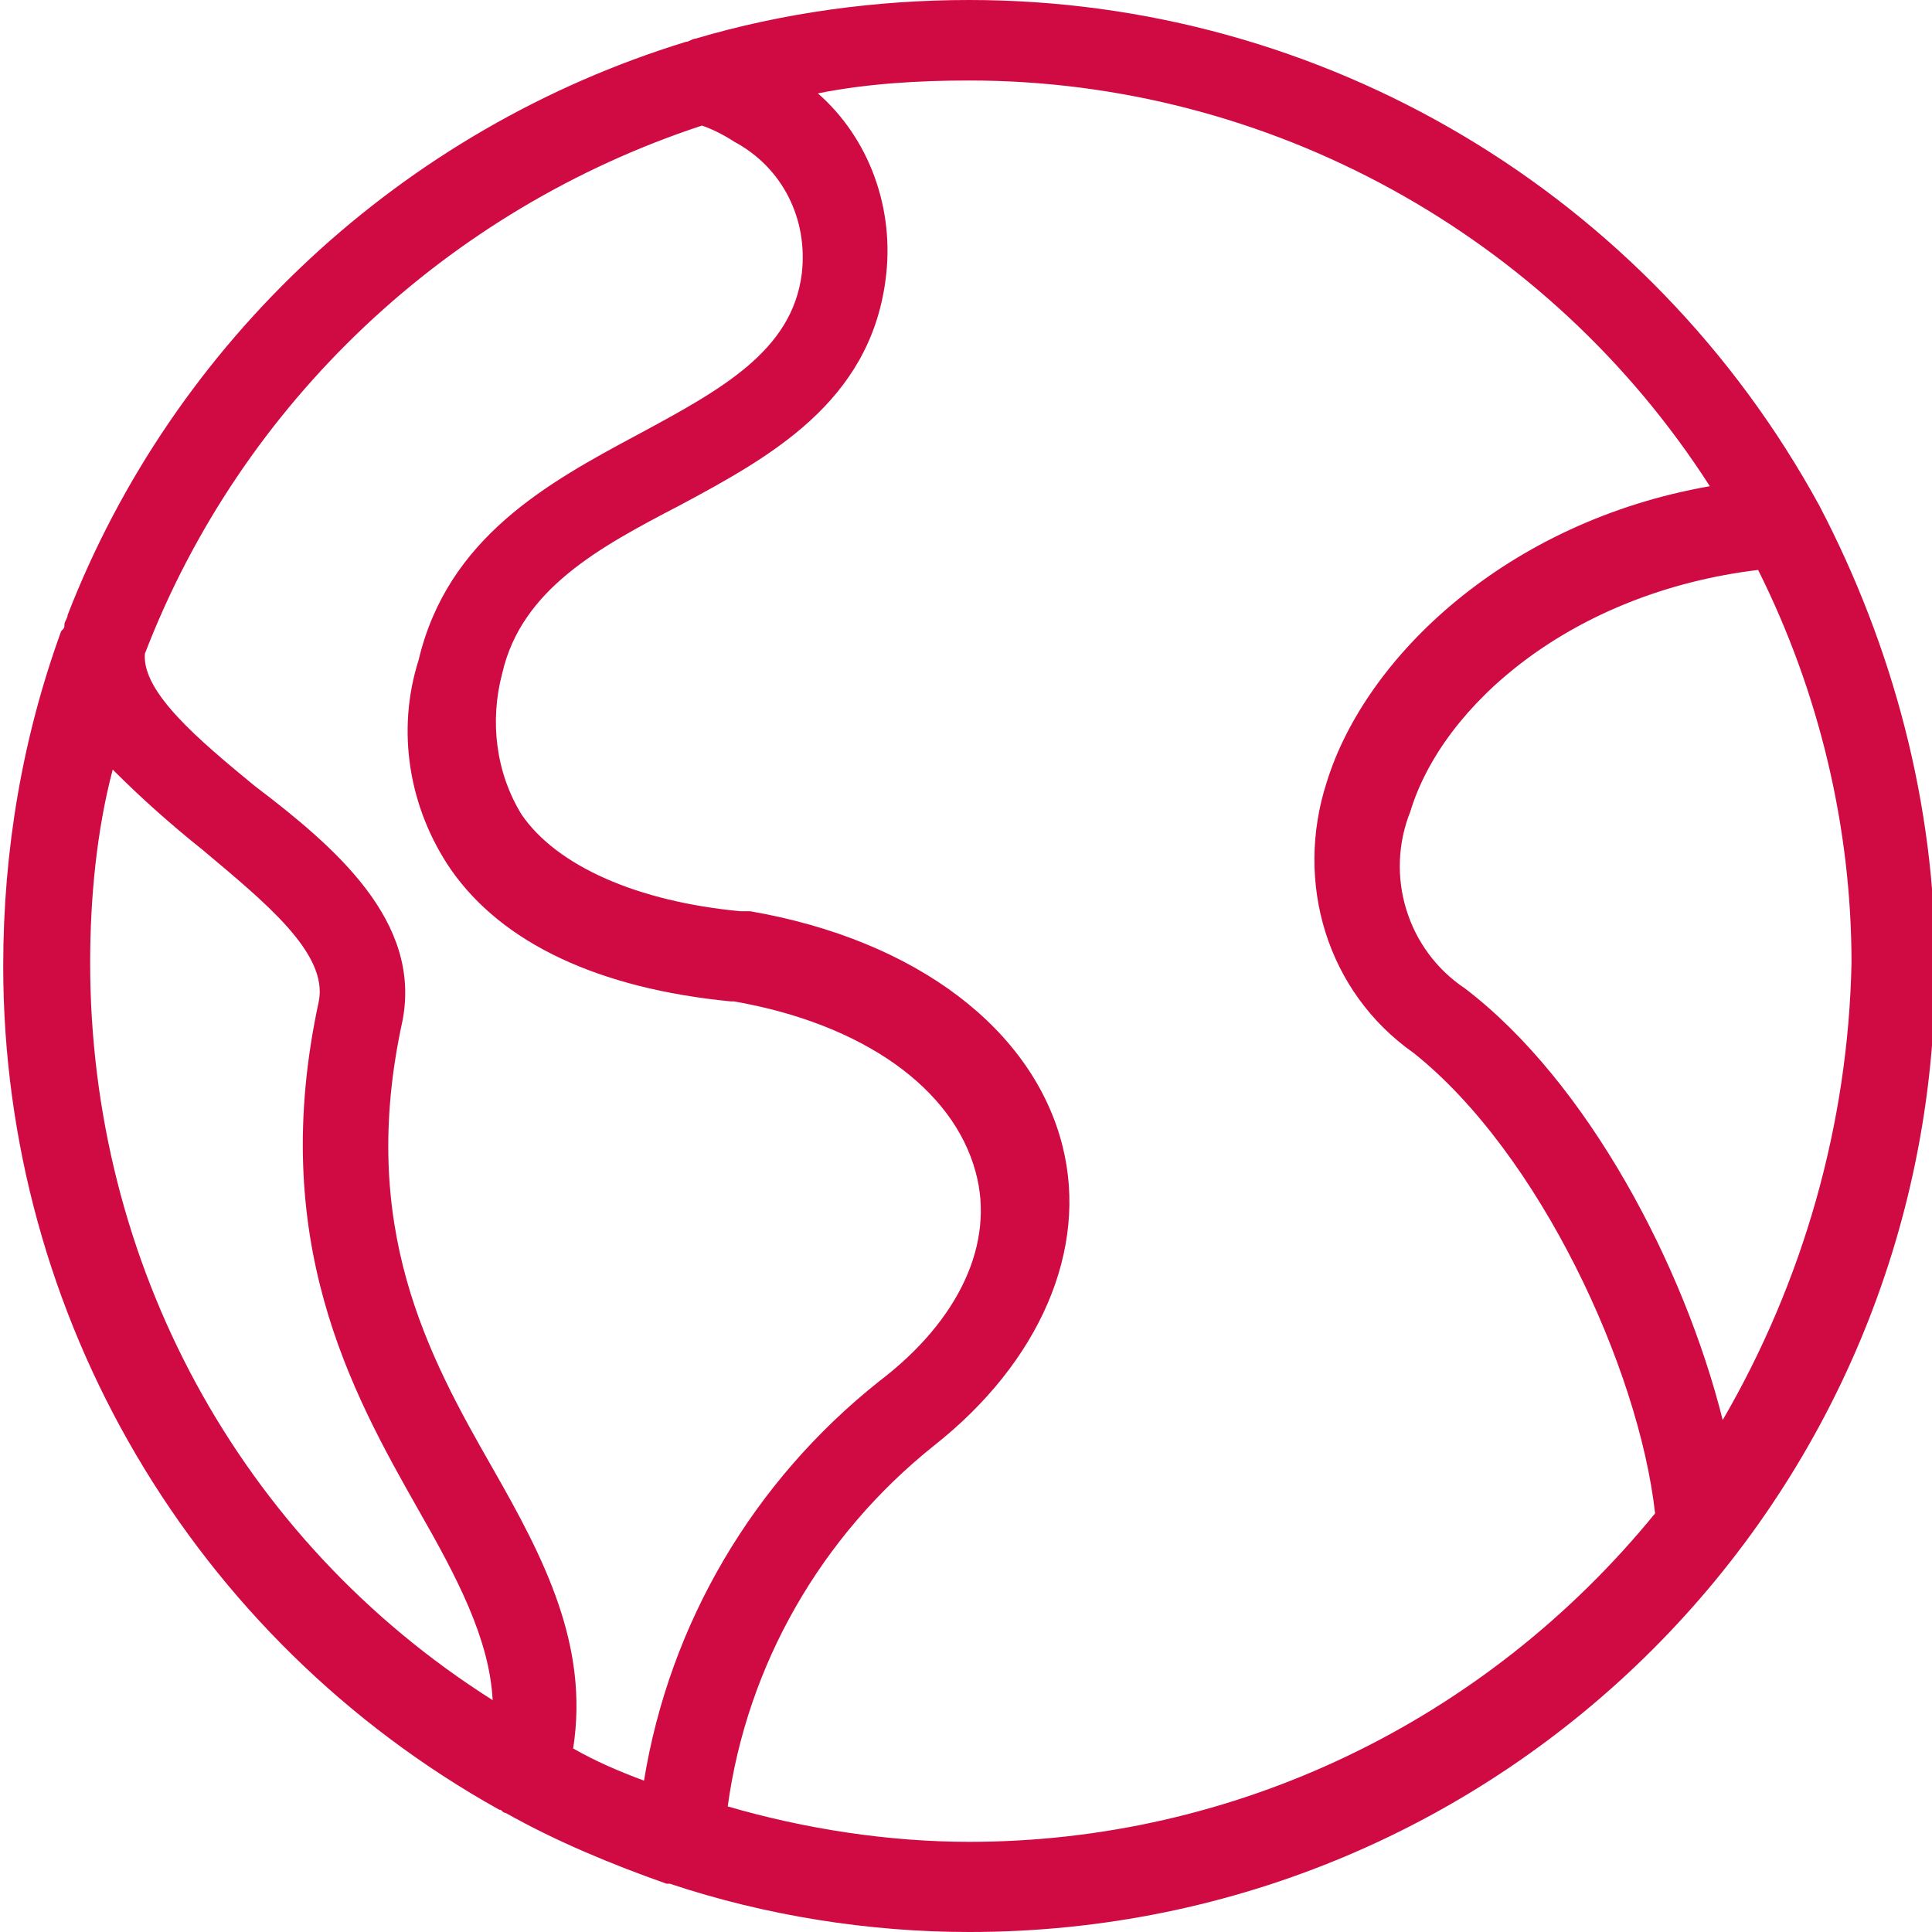 <?xml version="1.0" encoding="utf-8"?>
<!-- Generator: Adobe Illustrator 25.3.0, SVG Export Plug-In . SVG Version: 6.00 Build 0)  -->
<svg version="1.1" id="graphic-fund-icon-global" xmlns="http://www.w3.org/2000/svg" xmlns:xlink="http://www.w3.org/1999/xlink"
	 x="0px" y="0px" width="60px" height="60px" viewBox="0 0 60 60" style="enable-background:new 0 0 60 60;" xml:space="preserve">
<style type="text/css">
	.st0{fill:#D00A43;}
</style>
<path id="graphic-fund-icon-global_1_" class="st0" d="M56.5,15.7C51.2,6,41.1,0,30.1,0c-2.9,0-5.8,0.4-8.5,1.2
	c-0.1,0-0.2,0.1-0.3,0.1C12.5,4,5.4,10.6,2.1,19.1C2.1,19.2,2,19.3,2,19.4c0,0.1,0,0.1-0.1,0.2C0.7,22.9,0.1,26.4,0.1,30
	c0,10.9,5.9,20.9,15.4,26.2c0.1,0,0.1,0.1,0.2,0.1c1.6,0.9,3.3,1.6,5,2.2c0,0,0.1,0,0.1,0c3,1,6.2,1.5,9.3,1.5c16.6,0,30-13.4,30-30
	C60.1,25,58.8,20.1,56.5,15.7C56.5,15.7,56.5,15.7,56.5,15.7z M53.5,44.1c-1.2-4.8-4.2-10.5-8-13.4c-1.8-1.2-2.5-3.5-1.7-5.5
	c1-3.3,5-6.8,10.8-7.5c1.9,3.8,2.9,8,2.9,12.2C57.4,34.9,56,39.8,53.5,44.1L53.5,44.1z M30.1,57.2c-2.5,0-5.1-0.4-7.5-1.1
	c0.6-4.4,2.9-8.4,6.4-11.2c3.3-2.6,4.8-6.1,4-9.3c-0.9-3.6-4.5-6.4-9.7-7.3c-0.1,0-0.1,0-0.3,0c-3.2-0.3-5.7-1.4-6.8-3
	c-0.8-1.3-1-2.9-0.6-4.4c0.6-2.6,3-3.9,5.5-5.2c2.8-1.5,5.9-3.2,6.4-7c0.3-2.2-0.5-4.4-2.1-5.8c1.5-0.3,3.1-0.4,4.7-0.4
	c9.3,0,18,4.8,23,12.6c-6.3,1.1-10.7,5.3-11.9,9.2c-1,3.1,0,6.5,2.7,8.4c3.9,3.1,7,9.8,7.5,14.3C46.1,53.5,38.3,57.2,30.1,57.2
	L30.1,57.2z M2.8,29.9c0-2,0.2-4.1,0.7-6c0.9,0.9,1.8,1.7,2.8,2.5c1.9,1.6,3.9,3.2,3.6,4.7c-1.6,7.4,1,12.1,3.1,15.8
	c1.2,2.1,2.2,4,2.3,5.9C7.4,47.8,2.8,39.2,2.8,29.9L2.8,29.9z M17.8,54.3c0.5-3.2-0.9-5.9-2.5-8.7c-2-3.5-4.2-7.5-2.8-13.9
	c0.6-3.1-2.1-5.4-4.6-7.3c-1.7-1.4-3.5-2.9-3.4-4.1c3-7.8,9.4-13.8,17.3-16.4c0.3,0.1,0.7,0.3,1,0.5c1.5,0.8,2.3,2.4,2.1,4.1
	c-0.3,2.4-2.5,3.6-5.1,5c-2.8,1.5-5.9,3.2-6.8,7c-0.7,2.2-0.3,4.6,1,6.5c1.6,2.3,4.6,3.7,8.7,4.1h0.1c4,0.7,6.8,2.7,7.5,5.3
	c0.6,2.2-0.5,4.6-3,6.5c-3.9,3.1-6.5,7.5-7.3,12.4C19.2,55,18.5,54.7,17.8,54.3L17.8,54.3z"/>
</svg>
